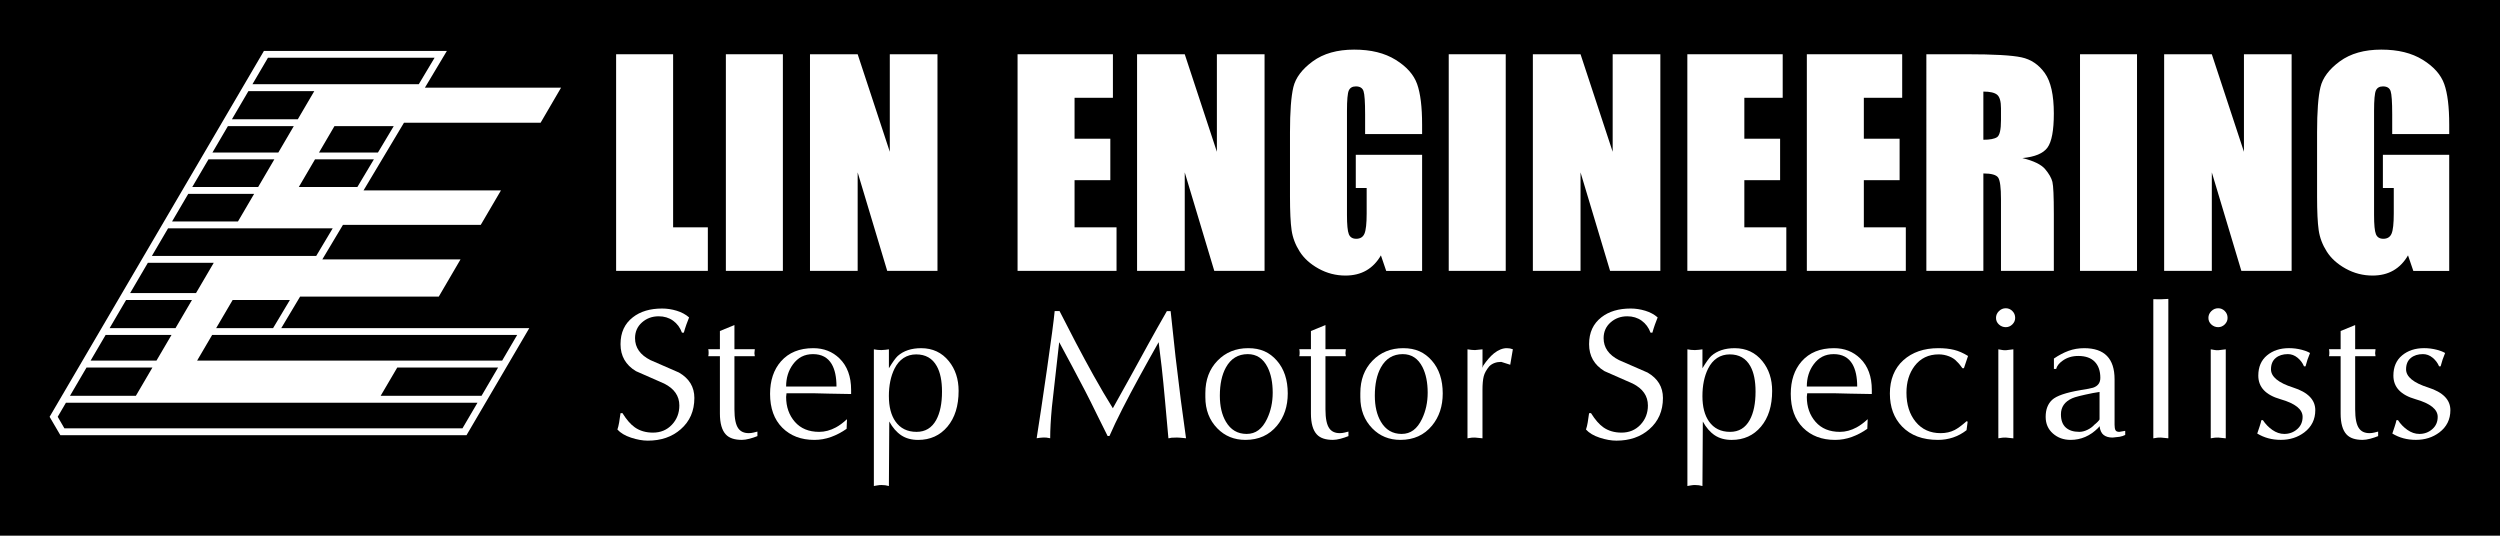 <?xml version="1.0" encoding="UTF-8"?><svg id="Layer_1" xmlns="http://www.w3.org/2000/svg" viewBox="0 0 1920.77 411.54"><defs><style>.cls-1{fill:#fff;}</style></defs><rect width="1920.77" height="411.54"/><path class="cls-1" d="M415.35,94.3l15.71-26.92h-104.61l16.89-28.26h-140.56L38.11,320.24l8.26,14.13h312.05l48.24-82.28h-190.56l14.48-24.23h106.55l16.7-28.57h-106.18l15.83-26.5h105.88l15.52-26.48h-105.58l31.08-52.01h104.98-.01ZM205.87,44.38h128.02l-12.14,20.32h-127.79l11.91-20.32h0ZM190.85,70.02h50.61l-12.65,21.6h-50.61l12.65-21.6ZM175.08,96.93h50.62l-11.86,20.26h-50.62l11.86-20.26ZM160.15,122.44h50.62l-12.42,21.22h-50.63l12.44-21.22h-.01ZM144.63,148.93h50.63l-12.43,21.23h-50.63l12.44-21.23h-.01ZM113.6,201.92h50.62l-13.61,23.24h-50.62l13.61-23.24ZM96.88,230.48h50.62l-12.65,21.61h-50.62s12.65-21.61,12.65-21.61ZM81.14,257.35h50.62l-11.54,19.7h-50.61l11.53-19.7ZM66.5,282.36h50.62l-12.72,21.72h-50.63l12.72-21.72h0ZM355.31,329.1H49.48l-5.14-8.88,6.32-10.81h316.2l-11.55,19.69ZM369.97,304.09h-77.5l12.75-21.72h77.47l-12.72,21.72ZM397.34,257.35l-11.53,19.7h-234.37l11.55-19.7h234.35ZM209.82,252.09h-43.74l12.67-21.61h43.98l-12.91,21.61h0ZM242.93,196.66h-126.25l12.44-21.23h126.49l-12.67,21.23h0ZM274.58,143.66h-44.99l12.43-21.22h45.23l-12.67,21.22ZM290.4,117.18h-45.3l11.86-20.26h45.54l-12.11,20.26h.01Z"/><polygon class="cls-1" points="517.16 41.68 517.16 174.66 543.84 174.66 543.84 208.11 473.37 208.11 473.37 41.68 517.16 41.68"/><rect class="cls-1" x="557.69" y="41.68" width="43.8" height="166.43"/><polygon class="cls-1" points="720.27 41.68 720.27 208.11 681.65 208.11 658.95 132.45 658.95 208.11 622.32 208.11 622.32 41.68 658.95 41.68 683.64 116.62 683.64 41.68 720.27 41.68"/><polygon class="cls-1" points="781.8 41.68 855.06 41.68 855.06 75.13 825.59 75.13 825.59 106.58 853.07 106.58 853.07 138.43 825.59 138.43 825.59 174.66 857.84 174.66 857.84 208.11 781.8 208.11 781.8 41.68"/><polygon class="cls-1" points="971.57 41.68 971.57 208.11 932.94 208.11 910.25 132.45 910.25 208.11 873.62 208.11 873.62 41.68 910.25 41.68 934.94 116.62 934.94 41.68 971.57 41.68"/><path class="cls-1" d="M1092.63,103h-43.8v-15.12c0-9.53-.41-15.5-1.23-17.9s-2.76-3.6-5.84-3.6c-2.67,0-4.48,1.03-5.44,3.09-.96,2.06-1.43,7.33-1.43,15.83v79.85c0,7.47.47,12.39,1.42,14.75s2.84,3.55,5.69,3.55c3.11,0,5.22-1.32,6.34-3.97s1.68-7.81,1.68-15.49v-19.56h-8.36v-25.48h50.96v89.18h-27.59l-4.06-11.93c-2.97,5.14-6.72,9.01-11.25,11.61s-9.87,3.9-16.01,3.9c-7.33,0-14.18-1.77-20.58-5.3s-11.25-7.91-14.56-13.12c-3.32-5.21-5.39-10.68-6.22-16.41-.83-5.72-1.24-14.31-1.24-25.77v-49.49c0-15.91.86-27.47,2.59-34.68s6.69-13.8,14.89-19.81c8.2-6,18.81-9.01,31.82-9.01s23.42,2.61,31.87,7.83c8.44,5.22,13.94,11.42,16.5,18.59,2.56,7.18,3.84,17.6,3.84,31.26v7.21h0Z"/><rect class="cls-1" x="1113.07" y="41.68" width="43.79" height="166.43"/><polygon class="cls-1" points="1275.66 41.68 1275.66 208.11 1237.04 208.11 1214.34 132.45 1214.34 208.11 1177.71 208.11 1177.71 41.68 1214.34 41.68 1239.03 116.62 1239.03 41.68 1275.66 41.68"/><polygon class="cls-1" points="1296.4 41.68 1369.66 41.68 1369.66 75.13 1340.19 75.13 1340.19 106.58 1367.67 106.58 1367.67 138.43 1340.19 138.43 1340.19 174.66 1372.44 174.66 1372.44 208.11 1296.4 208.11 1296.4 41.68"/><polygon class="cls-1" points="1388.21 41.68 1461.47 41.68 1461.47 75.13 1432 75.13 1432 106.58 1459.48 106.58 1459.48 138.43 1432 138.43 1432 174.66 1464.25 174.66 1464.25 208.11 1388.21 208.11 1388.21 41.68"/><path class="cls-1" d="M1480.03,41.68h31.06c20.69,0,34.71.79,42.03,2.37,7.34,1.58,13.31,5.62,17.93,12.11s6.93,16.85,6.93,31.07c0,12.99-1.64,21.71-4.9,26.18s-9.68,7.15-19.27,8.04c8.68,2.12,14.52,4.96,17.51,8.52s4.84,6.82,5.57,9.79c.72,2.97,1.09,11.16,1.09,24.56v43.79h-40.61v-55.16c0-8.88-.72-14.39-2.16-16.51-1.44-2.12-5.24-3.18-11.37-3.18v74.85h-43.8V41.68h-.01ZM1523.83,70.35v37.03c5,0,8.51-.67,10.53-2,2-1.34,3.01-5.67,3.01-13.01v-9.15c0-5.28-.97-8.74-2.91-10.39-1.94-1.64-5.47-2.47-10.63-2.47h0Z"/><rect class="cls-1" x="1598.09" y="41.68" width="43.8" height="166.43"/><polygon class="cls-1" points="1760.67 41.68 1760.67 208.11 1722.05 208.11 1699.36 132.45 1699.36 208.11 1662.73 208.11 1662.73 41.68 1699.36 41.68 1724.04 116.62 1724.04 41.68 1760.67 41.68"/><path class="cls-1" d="M1881.75,103h-43.8v-15.12c0-9.53-.41-15.5-1.23-17.9s-2.76-3.6-5.84-3.6c-2.68,0-4.48,1.03-5.44,3.09-.96,2.06-1.43,7.33-1.43,15.83v79.85c0,7.47.47,12.39,1.42,14.75s2.85,3.55,5.69,3.55c3.11,0,5.23-1.32,6.35-3.97s1.68-7.81,1.68-15.49v-19.56h-8.36v-25.48h50.96v89.18h-27.58l-4.07-11.93c-2.97,5.14-6.73,9.01-11.26,11.61s-9.85,3.9-16,3.9c-7.34,0-14.18-1.77-20.58-5.3-6.4-3.53-11.25-7.91-14.57-13.12s-5.39-10.68-6.22-16.41c-.83-5.72-1.24-14.31-1.24-25.77v-49.49c0-15.91.86-27.47,2.6-34.68,1.72-7.2,6.69-13.8,14.88-19.81,8.21-6,18.81-9.01,31.83-9.01s23.42,2.61,31.88,7.83c8.44,5.22,13.94,11.42,16.5,18.59,2.56,7.18,3.84,17.6,3.84,31.26v7.21h-.01Z"/><path class="cls-1" d="M476.76,317.47l1.45-.09c3.19,5.1,6.37,8.76,9.56,10.97,3.86,2.69,8.49,4.04,13.9,4.04,5.89,0,10.74-2.02,14.56-6.07s5.72-8.97,5.72-14.77c0-7.33-3.89-12.95-11.66-16.85-7.29-3.14-14.53-6.33-21.73-9.56-7.87-4.76-11.8-11.66-11.8-20.7s3.17-15.75,9.5-20.69c5.75-4.48,13.24-6.71,22.45-6.71,3.75,0,7.48.57,11.23,1.71,3.74,1.14,6.91,2.85,9.5,5.13-.58,1.33-1.28,3.16-2.09,5.49-.82,2.33-1.47,4.4-1.95,6.2h-1.44c-1.44-3.91-3.73-6.97-6.85-9.21-3.12-2.23-6.81-3.35-11.03-3.35-5,0-9.28,1.57-12.83,4.71s-5.34,7.18-5.34,12.12c0,7.23,3.94,12.84,11.83,16.83,7.3,3.23,14.62,6.42,21.92,9.56,7.89,4.57,11.83,11.07,11.83,19.53,0,9.98-3.51,18.02-10.53,24.1-6.63,5.8-15.05,8.7-25.24,8.7-3.94,0-8.22-.77-12.83-2.28s-8.12-3.61-10.53-6.27c.53-1.52.97-3.33,1.33-5.42s.71-4.47,1.06-7.13h0Z"/><path class="cls-1" d="M553.12,254.31l11.15-4.57v18.56h15.65l-.29,3.11.29,2.26h-15.65v40.84c0,7.05,1.01,11.96,3.04,14.71,1.74,2.38,4.39,3.57,7.96,3.57,1.25,0,2.48-.15,3.69-.45s2.2-.55,2.97-.75v3.48c-1.9.77-3.95,1.44-6.13,2.03-2.19.57-4.14.86-5.85.86-5.61,0-9.7-1.38-12.27-4.14-3.05-3.24-4.57-8.62-4.57-16.14v-44.01h-8.96c.19-.57.29-1.41.29-2.54,0-1.32-.09-2.26-.29-2.83h8.96v-13.99h.01Z"/><path class="cls-1" d="M650.75,322.05l-.29,7.4c-3.75,2.65-7.71,4.74-11.89,6.26-4.18,1.51-8.48,2.27-12.9,2.27-10.18,0-18.4-3.14-24.65-9.41-6.25-6.28-9.37-14.93-9.37-25.97,0-10.27,2.79-18.59,8.36-24.97,5.96-6.75,14.22-10.13,24.8-10.13,8.07,0,14.79,2.63,20.18,7.88,5.96,5.82,8.93,13.89,8.93,24.2v3.15c-3.37,0-8.97-.1-16.81-.3-7.84-.2-11.96-.3-12.34-.3h-20.49l-.29,2.86c0,7.6,2.24,13.97,6.71,19.11,4.48,5.13,10.71,7.7,18.69,7.7,4.33,0,8.61-1.15,12.85-3.44,2.69-1.44,5.53-3.54,8.51-6.31h0ZM603.99,296.96h38.69c0-7.25-1.21-12.96-3.64-17.16-3-5.14-7.8-7.72-14.4-7.72s-11.54,2.62-15.42,7.87c-3.5,4.77-5.24,10.44-5.24,17.01h.01Z"/><path class="cls-1" d="M682.94,373.41c-.96-.26-1.88-.45-2.74-.58s-1.87-.19-3.03-.19c-.96,0-2,.09-3.1.29-1.11.19-2,.35-2.67.48v-105.02c.96.19,1.88.34,2.74.42.87.1,1.88.15,3.04.15.96,0,1.99-.07,3.1-.22s2-.26,2.68-.35v14.53c2.87-4.76,5.13-7.89,6.77-9.42,4.5-3.99,10.5-5.99,17.99-5.99,8.83,0,15.93,3.33,21.3,9.98,4.99,6.18,7.49,13.79,7.49,22.83,0,11.51-2.86,20.66-8.57,27.47-5.71,6.79-13.22,10.2-22.53,10.2-5.09,0-9.41-1.18-12.96-3.53s-6.63-5.89-9.21-10.6l-.29,49.57v-.02ZM682.94,304.33c0,8.21,1.68,14.69,5.03,19.46,3.74,5.34,9.15,8.01,16.24,8.01,6.71,0,11.74-3.05,15.09-9.16,2.97-5.44,4.45-12.68,4.45-21.75,0-8.3-1.34-14.83-4.03-19.6-3.35-6.01-8.62-9.01-15.81-9.01s-13.03,3.68-16.67,11.02c-2.87,5.82-4.31,12.83-4.31,21.03h0Z"/><path class="cls-1" d="M896.52,239.03h2.89c2.02,19.09,3.27,30.71,3.75,34.89.87,7.59,2.21,18.65,4.04,33.18,1.34,10.35,2.69,20.22,4.04,29.62-2.02-.18-3.46-.32-4.32-.41s-1.74-.14-2.59-.14c-2.02,0-3.46.04-4.33.14-1.06.29-1.82.42-2.3.42-.87-9.59-1.73-19.21-2.6-28.85-.86-9.64-1.73-18.31-2.59-26.02-.87-7.69-1.64-14.01-2.31-18.96-5.38,9.5-10.48,18.66-15.29,27.49-4.42,8.07-8.62,16.02-12.62,23.85-3.98,7.83-7.28,14.74-9.87,20.72h-1.44l-8.07-16.24c-3.46-7.12-6.53-13.27-9.23-18.45-2.69-5.17-6-11.46-9.95-18.87-3.37-6.17-6.68-12.34-9.94-18.51-3.56,31.64-5.44,48.32-5.62,50.02-.87,9.41-1.3,17.34-1.3,23.8-1.35-.29-2.31-.45-2.88-.5-.58-.05-1.35-.07-2.31-.07-.86,0-1.81.07-2.82.22-1.01.14-1.8.26-2.38.35,2.02-12.72,4.67-30.41,7.93-53.05,3.27-22.65,5.24-37.54,5.91-44.66h3.75c3.84,7.6,7.93,15.53,12.26,23.8,4.9,9.31,9.46,17.75,13.69,25.36,5.19,9.31,10.19,17.8,14.99,25.5,5.67-10.07,10.19-18.18,13.56-24.36,4.52-8.26,8.98-16.4,13.41-24.43,4.42-8.03,9.27-16.65,14.56-25.86l-.02.02Z"/><path class="cls-1" d="M926.08,302.02c0-10.18,3.1-18.47,9.33-24.89,6.21-6.42,14.08-9.63,23.63-9.63s16.38,3.19,21.97,9.56c5.59,6.37,8.38,14.79,8.38,25.24,0,9.8-2.73,18.03-8.21,24.69-6.04,7.32-14.15,10.98-24.31,10.98-8.63,0-15.83-2.94-21.58-8.84-6.14-6.28-9.21-14.27-9.21-23.97v-3.14h0ZM958.69,272.08c-7.45,0-13.06,3.43-16.83,10.27-3.09,5.61-4.64,12.83-4.64,21.67,0,8.07,1.55,14.73,4.64,19.96,3.68,6.28,8.99,9.41,15.96,9.41s11.98-3.85,15.66-11.55c2.9-6.08,4.35-12.78,4.35-20.11,0-7.79-1.31-14.3-3.91-19.53-3.38-6.74-8.46-10.12-15.23-10.12h0Z"/><path class="cls-1" d="M1007.21,254.31l11.15-4.57v18.56h15.65l-.29,3.11.29,2.26h-15.65v40.84c0,7.05,1.01,11.96,3.04,14.71,1.74,2.38,4.39,3.57,7.96,3.57,1.25,0,2.48-.15,3.69-.45s2.2-.55,2.97-.75v3.48c-1.9.77-3.95,1.44-6.13,2.03-2.19.57-4.14.86-5.85.86-5.61,0-9.7-1.38-12.27-4.14-3.05-3.24-4.57-8.62-4.57-16.14v-44.01h-8.96c.19-.57.29-1.41.29-2.54,0-1.32-.09-2.26-.29-2.83h8.96v-13.99h.01Z"/><path class="cls-1" d="M1045.15,302.02c0-10.18,3.1-18.47,9.33-24.89,6.21-6.42,14.08-9.63,23.63-9.63s16.38,3.19,21.97,9.56,8.38,14.79,8.38,25.24c0,9.8-2.73,18.03-8.21,24.69-6.04,7.32-14.15,10.98-24.31,10.98-8.63,0-15.83-2.94-21.58-8.84-6.14-6.28-9.21-14.27-9.21-23.97v-3.14h0ZM1077.76,272.08c-7.45,0-13.06,3.43-16.83,10.27-3.09,5.61-4.64,12.83-4.64,21.67,0,8.07,1.55,14.73,4.64,19.96,3.68,6.28,8.99,9.41,15.96,9.41s11.98-3.85,15.66-11.55c2.9-6.08,4.35-12.78,4.35-20.11,0-7.79-1.31-14.3-3.91-19.53-3.38-6.74-8.46-10.12-15.23-10.12h0Z"/><path class="cls-1" d="M1127.48,336.78v-68.39c1.44.19,2.45.34,3.03.42.57.1,1.49.15,2.74.15l5.77-.57v14.24l.58-1.71c2.69-3.99,5.41-7.14,8.2-9.42,3.36-2.66,6.67-4,9.94-4,1.63,0,3.17.28,4.6.85l-2.02,11.89c-2.3-.73-4.6-1.46-6.91-2.19-3.84,0-6.92,1.14-9.22,3.42-2.2,2.66-3.62,5.23-4.24,7.7-.62,2.46-.95,5.98-.95,10.54v37.04l-5.77-.57c-1.05,0-1.87.02-2.45.07-.57.05-1.68.22-3.32.52h.02Z"/><path class="cls-1" d="M1220.9,317.47l1.46-.09c3.19,5.1,6.37,8.76,9.56,10.97,3.86,2.69,8.49,4.04,13.9,4.04,5.89,0,10.74-2.02,14.56-6.07s5.72-8.97,5.72-14.77c0-7.33-3.89-12.95-11.66-16.85-7.29-3.14-14.53-6.33-21.72-9.56-7.88-4.76-11.81-11.66-11.81-20.7s3.17-15.75,9.49-20.69c5.76-4.48,13.25-6.71,22.46-6.71,3.75,0,7.48.57,11.24,1.71,3.73,1.14,6.91,2.85,9.49,5.13-.58,1.33-1.28,3.16-2.09,5.49-.82,2.33-1.47,4.4-1.95,6.2h-1.44c-1.44-3.91-3.72-6.97-6.84-9.21-3.12-2.23-6.81-3.35-11.02-3.35-5,0-9.28,1.57-12.84,4.71s-5.34,7.18-5.34,12.12c0,7.23,3.94,12.84,11.83,16.83,7.3,3.23,14.62,6.42,21.92,9.56,7.89,4.57,11.83,11.07,11.83,19.53,0,9.98-3.51,18.02-10.53,24.1-6.63,5.8-15.04,8.7-25.24,8.7-3.93,0-8.21-.77-12.83-2.28s-8.12-3.61-10.53-6.27c.54-1.52.97-3.33,1.33-5.42.35-2.09.7-4.47,1.06-7.13h-.01Z"/><path class="cls-1" d="M1307.99,373.41c-.96-.26-1.88-.45-2.75-.58-.86-.12-1.87-.19-3.02-.19-.96,0-2,.09-3.1.29-1.12.19-2,.35-2.68.48v-105.02c.96.19,1.88.34,2.74.42.87.1,1.88.15,3.04.15.96,0,1.99-.07,3.1-.22s2-.26,2.68-.35v14.53c2.87-4.76,5.14-7.89,6.77-9.42,4.5-3.99,10.5-5.99,17.99-5.99,8.82,0,15.93,3.33,21.3,9.98,4.99,6.18,7.49,13.79,7.49,22.83,0,11.51-2.85,20.66-8.57,27.47-5.7,6.79-13.21,10.2-22.52,10.2-5.09,0-9.41-1.18-12.96-3.53-3.55-2.36-6.62-5.89-9.21-10.6l-.29,49.57v-.02ZM1307.99,304.33c0,8.21,1.68,14.69,5.03,19.46,3.75,5.34,9.14,8.01,16.24,8.01,6.71,0,11.75-3.05,15.09-9.16,2.97-5.44,4.45-12.68,4.45-21.75,0-8.3-1.34-14.83-4.02-19.6-3.36-6.01-8.62-9.01-15.81-9.01s-13.03,3.68-16.66,11.02c-2.89,5.82-4.32,12.83-4.32,21.03h0Z"/><path class="cls-1" d="M1434.96,322.05l-.29,7.4c-3.75,2.65-7.71,4.74-11.89,6.26-4.18,1.51-8.47,2.27-12.9,2.27-10.18,0-18.4-3.14-24.65-9.41-6.25-6.28-9.37-14.93-9.37-25.97,0-10.27,2.79-18.59,8.36-24.97,5.96-6.75,14.22-10.13,24.8-10.13,8.07,0,14.79,2.63,20.18,7.88,5.96,5.82,8.93,13.89,8.93,24.2v3.15c-3.37,0-8.97-.1-16.81-.3-7.84-.2-11.96-.3-12.34-.3h-20.49l-.29,2.86c0,7.6,2.24,13.97,6.71,19.11,4.48,5.13,10.71,7.7,18.7,7.7,4.33,0,8.61-1.15,12.84-3.44,2.69-1.44,5.52-3.54,8.51-6.31h0ZM1388.21,296.96h38.69c0-7.25-1.22-12.96-3.65-17.16-3-5.14-7.8-7.72-14.4-7.72s-11.55,2.62-15.42,7.87c-3.5,4.77-5.24,10.44-5.24,17.01h.02Z"/><path class="cls-1" d="M1512.06,273.49l-3.16,9.42h-1.16c-.1-.09-.56-.72-1.38-1.87-.81-1.15-1.7-2.16-2.66-3.02-1.54-1.82-3.61-3.23-6.2-4.24-2.6-1.01-5.25-1.51-7.94-1.51-7.89,0-14.08,3-18.61,8.99-4.13,5.52-6.2,12.33-6.2,20.42,0,9.23,2.38,16.72,7.14,22.48,4.75,5.75,11.12,8.63,19.11,8.63,4.03,0,7.64-.81,10.81-2.43,2.4-1.24,5.44-3.48,9.1-6.72l.86.29-.86,6.59c-3.19,2.48-6.62,4.35-10.33,5.59s-7.58,1.86-11.62,1.86c-11.75,0-20.93-3.42-27.57-10.27-6.26-6.47-9.38-14.93-9.38-25.39s3.43-19.35,10.33-25.53c6.87-6.18,15.85-9.28,26.91-9.28,4.53,0,8.55.43,12.06,1.29s7.09,2.43,10.75,4.7h0Z"/><path class="cls-1" d="M1548.27,244.25c0,1.9-.72,3.56-2.16,4.99-1.44,1.42-3.14,2.13-5.06,2.13s-3.77-.69-5.26-2.07-2.24-3.06-2.24-5.06.75-3.73,2.24-5.2,3.25-2.21,5.26-2.21,3.62.72,5.06,2.13c1.44,1.43,2.16,3.19,2.16,5.28h0ZM1546.88,268.39v68.39l-5.77-.6c-1.06,0-1.88.02-2.45.07-.58.05-1.69.21-3.32.5v-68.36c1.44.24,2.45.41,3.02.52.58.12,1.49.18,2.75.18l5.77-.7h0Z"/><path class="cls-1" d="M1624.64,291.4v35c0,1.9.24,3.27.71,4.13.46.85,1.44,1.28,2.95,1.28l4.52-.8v3.17c-1.28.67-2.75,1.14-4.42,1.43l-5.3.58c-2.85,0-5.13-.66-6.84-1.98s-2.77-3.58-3.16-6.78l-1.14,1.42c-6.08,6.08-13.14,9.13-21.13,9.13-5.34,0-9.85-1.64-13.57-4.92-3.71-3.28-5.56-7.54-5.56-12.78,0-5.61,1.65-9.96,4.96-13.05s10.58-5.59,21.8-7.49c4.88-.76,8.09-1.38,9.63-1.85,3.73-1.24,5.61-3.76,5.61-7.56,0-5.33-1.44-9.47-4.32-12.42s-7.09-4.42-12.65-4.42c-4.69,0-8.72,1.24-12.08,3.7-2.69,1.9-4.3,3.99-4.88,6.27h-1.73v-7.98c3.73-2.56,7.48-4.53,11.21-5.91,3.75-1.37,7.78-2.06,12.09-2.06,15.53,0,23.3,7.97,23.3,23.9h0ZM1613.1,322.06v-20.92l-5.19.86c-8.54,1.72-13.82,3.05-15.84,4.01-5.76,2.58-8.63,6.68-8.63,12.32,0,4.49,1.22,7.86,3.67,10.1s5.92,3.37,10.44,3.37c2.02,0,4.11-.52,6.26-1.57,2.16-1.05,3.92-2.34,5.26-3.87.76-.57,1.63-1.33,2.59-2.29s1.44-1.63,1.44-2.01h0Z"/><path class="cls-1" d="M1654.41,336.78v-106.9l5.77.06,5.77-.29v107.1l-5.77-.57c-1.06,0-1.88.02-2.45.07-.58.05-1.69.22-3.32.52h0Z"/><path class="cls-1" d="M1711.46,244.25c0,1.9-.72,3.56-2.16,4.99-1.44,1.42-3.14,2.13-5.06,2.13s-3.77-.69-5.26-2.07-2.24-3.06-2.24-5.06.75-3.73,2.24-5.2,3.25-2.21,5.26-2.21,3.62.72,5.06,2.13c1.44,1.43,2.16,3.19,2.16,5.28h0ZM1710.07,268.39v68.39l-5.77-.6c-1.06,0-1.88.02-2.45.07-.58.05-1.69.21-3.32.5v-68.36c1.44.24,2.45.41,3.02.52.58.12,1.49.18,2.75.18l5.77-.7h0Z"/><path class="cls-1" d="M1737.43,322.84l1.16-.05c1.92,2.96,4.34,5.47,7.27,7.52s5.98,3.08,9.14,3.08c3.83,0,7.15-1.21,9.93-3.64,2.79-2.42,4.18-5.58,4.18-9.48,0-5.8-5.67-10.31-17.02-13.55s-17.02-9.27-17.02-18.12c0-6.66,2.23-11.83,6.68-15.54s10.09-5.57,16.91-5.57c3.36,0,6.68.43,9.95,1.29,2.3.57,4.37,1.38,6.2,2.43-1.44,3.43-2.6,6.85-3.46,10.27h-1.16c-1.06-2.56-2.71-4.78-4.96-6.63-2.26-1.85-4.74-2.78-7.43-2.78-3.84,0-6.98,1-9.37,2.99-2.41,2-3.61,4.9-3.61,8.7,0,5.7,5.67,10.36,17.02,13.98,11.35,3.61,17.02,9.41,17.02,17.4,0,7.14-2.84,12.83-8.49,17.11-5.08,3.81-11.07,5.7-17.98,5.7s-12.75-1.62-18.13-4.85c.77-2.28,1.34-3.99,1.73-5.14.76-2.28,1.24-3.99,1.43-5.14v.02Z"/><path class="cls-1" d="M1798.34,254.31l11.15-4.57v18.56h15.64l-.29,3.11.29,2.26h-15.64v40.84c0,7.05,1.01,11.96,3.05,14.71,1.73,2.38,4.38,3.57,7.96,3.57,1.24,0,2.48-.15,3.68-.45s2.2-.55,2.97-.75v3.48c-1.9.77-3.94,1.44-6.13,2.03-2.19.57-4.14.86-5.85.86-5.61,0-9.7-1.38-12.27-4.14-3.05-3.24-4.57-8.62-4.57-16.14v-44.01h-8.96c.19-.57.29-1.41.29-2.54,0-1.32-.1-2.26-.29-2.83h8.96v-13.99h0Z"/><path class="cls-1" d="M1841.22,322.84l1.16-.05c1.92,2.96,4.34,5.47,7.27,7.52s5.98,3.08,9.14,3.08c3.83,0,7.15-1.21,9.93-3.64,2.79-2.42,4.18-5.58,4.18-9.48,0-5.8-5.67-10.31-17.02-13.55s-17.02-9.27-17.02-18.12c0-6.66,2.23-11.83,6.68-15.54s10.09-5.57,16.91-5.57c3.36,0,6.68.43,9.95,1.29,2.3.57,4.37,1.38,6.2,2.43-1.44,3.43-2.6,6.85-3.46,10.27h-1.16c-1.06-2.56-2.71-4.78-4.96-6.63-2.26-1.85-4.74-2.78-7.43-2.78-3.84,0-6.98,1-9.37,2.99-2.41,2-3.61,4.9-3.61,8.7,0,5.7,5.67,10.36,17.02,13.98,11.35,3.61,17.02,9.41,17.02,17.4,0,7.14-2.84,12.83-8.49,17.11-5.08,3.81-11.07,5.7-17.98,5.7s-12.75-1.62-18.13-4.85c.77-2.28,1.34-3.99,1.73-5.14.76-2.28,1.24-3.99,1.43-5.14v.02Z"/></svg>